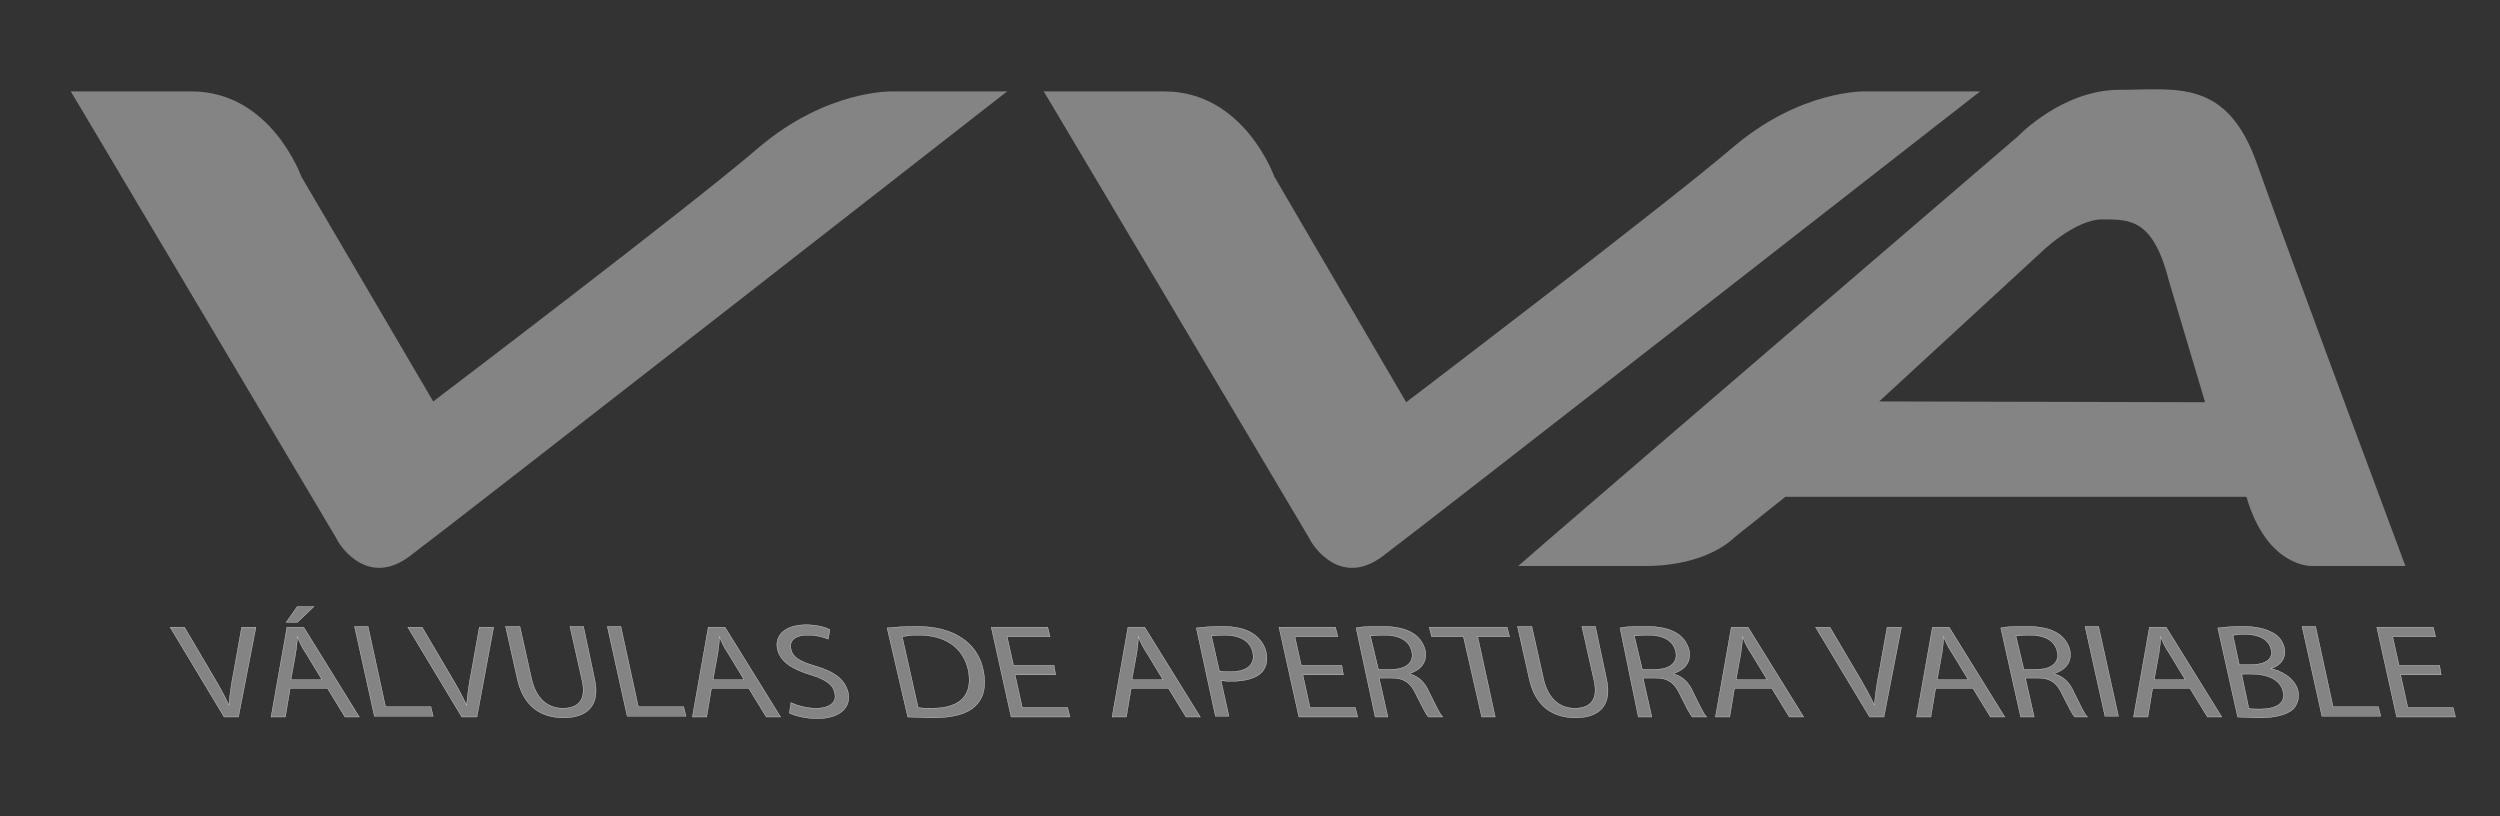 <?xml version="1.0" encoding="utf-8"?>
<!-- Generator: $$$/GeneralStr/196=Adobe Illustrator 27.6.0, SVG Export Plug-In . SVG Version: 6.00 Build 0)  -->
<svg version="1.1" id="Capa_1" xmlns="http://www.w3.org/2000/svg" xmlns:xlink="http://www.w3.org/1999/xlink" x="0px" y="0px"
	 viewBox="0 0 314.5 102.7" style="enable-background:new 0 0 314.5 102.7;" xml:space="preserve">
<rect x="0" y="0" width="314.5" height="102.7" fill="#333333" stroke="none"/>
<style type="text/css">
	.st0{fill:#848484;stroke:#FFFFFF;stroke-width:3.715900e-02;stroke-miterlimit:10;}
	.st1{fill:#848484;}
</style>
<g id="VVA">
	<g>
		<g>
			<path class="st0" d="M28.2,90.2l-6.8-11.3h1.8l3.3,5.6c0.9,1.5,1.7,2.9,2.3,4.2l0,0c0.1-1.3,0.3-2.7,0.6-4.2l1-5.6h1.8L30,90.2
				H28.2z"/>
			<path class="st0" d="M36.5,86.6l-0.6,3.6h-1.8l2-11.3h2.1l7,11.3h-1.8l-2.2-3.6H36.5z M39.5,76.3l-2.1,2H36l1.4-2H39.5z
				 M40.5,85.5l-2-3.3c-0.5-0.7-0.8-1.4-1.1-2.1l0,0c0,0.7-0.1,1.4-0.2,2.1l-0.6,3.3H40.5z"/>
			<path class="st0" d="M44.6,78.8h1.7l2.2,10.1h5.7l0.3,1.2h-7.4L44.6,78.8z"/>
			<path class="st0" d="M58.1,90.2l-6.8-11.3h1.8l3.3,5.6c0.9,1.5,1.7,2.9,2.3,4.2l0,0c0.1-1.3,0.3-2.7,0.6-4.2l1-5.6h1.8L60,90.2
				H58.1z"/>
			<path class="st0" d="M65.4,78.8l1.5,6.7c0.6,2.5,2.1,3.6,3.9,3.6c2,0,3-1.1,2.4-3.6l-1.5-6.7h1.7l1.4,6.6
				c0.8,3.5-1.1,4.9-3.9,4.9c-2.7,0-5-1.3-5.8-4.8l-1.5-6.7H65.4z"/>
			<path class="st0" d="M76.4,78.8h1.7l2.2,10.1H86l0.3,1.2h-7.4L76.4,78.8z"/>
			<path class="st0" d="M89.5,86.6l-0.6,3.6h-1.8l2-11.3h2.1l7,11.3h-1.8l-2.2-3.6H89.5z M93.6,85.5l-2-3.3
				c-0.5-0.7-0.8-1.4-1.1-2.1l0,0c0,0.7-0.1,1.4-0.2,2.1l-0.6,3.3H93.6z"/>
			<path class="st0" d="M99.5,88.4c0.9,0.4,2,0.7,3.2,0.7c1.7,0,2.6-0.8,2.3-1.9c-0.2-1.1-1.1-1.7-3-2.3c-2.3-0.7-3.8-1.6-4.2-3.2
				c-0.4-1.8,1-3.1,3.6-3.1c1.4,0,2.4,0.3,3,0.6l-0.2,1.2c-0.5-0.2-1.4-0.5-2.6-0.5c-1.8,0-2.3,0.9-2.1,1.7c0.2,1.1,1.1,1.6,3.1,2.2
				c2.4,0.7,3.7,1.7,4.1,3.3c0.4,1.7-0.8,3.3-3.9,3.3c-1.3,0-2.7-0.3-3.5-0.7L99.5,88.4z"/>
			<path class="st0" d="M111.6,79c1-0.1,2.2-0.2,3.6-0.2c2.5,0,4.3,0.5,5.7,1.4c1.4,0.9,2.4,2.2,2.8,4.1s0.1,3.4-0.9,4.4
				c-1,1.1-2.9,1.6-5.5,1.6c-1.2,0-2.2-0.1-3.1-0.1L111.6,79z M115.5,89c0.4,0.1,1.1,0.1,1.7,0.1c3.7,0,5.2-1.7,4.6-4.8
				c-0.6-2.7-2.7-4.4-6.3-4.4c-0.9,0-1.5,0.1-2,0.2L115.5,89z"/>
			<path class="st0" d="M132.8,84.9h-5.1l0.9,4.1h5.7l0.3,1.2h-7.4l-2.5-11.3h7.1l0.3,1.2h-5.4l0.8,3.6h5.1L132.8,84.9z"/>
			<path class="st0" d="M142.3,86.6l-0.6,3.6h-1.8l2-11.3h2.1l7,11.3h-1.8l-2.2-3.6H142.3z M146.3,85.5l-2-3.3
				c-0.5-0.7-0.8-1.4-1.1-2.1l0,0c0,0.7-0.1,1.4-0.2,2.1l-0.6,3.3H146.3z"/>
			<path class="st0" d="M150.5,79c0.8-0.1,1.9-0.2,3.2-0.2c1.7,0,3,0.3,3.9,0.9c0.8,0.5,1.5,1.4,1.7,2.4s0,1.8-0.5,2.4
				c-0.7,0.8-2.1,1.2-3.8,1.2c-0.5,0-1,0-1.4-0.1l1,4.5h-1.7L150.5,79z M153.4,84.4c0.4,0.1,0.9,0.1,1.4,0.1c2.1,0,3.1-0.9,2.8-2.4
				s-1.7-2.2-3.6-2.2c-0.7,0-1.3,0.1-1.6,0.1L153.4,84.4z"/>
			<path class="st0" d="M169,84.9h-5.1l0.9,4.1h5.7l0.3,1.2h-7.4l-2.5-11.3h7.1l0.3,1.2h-5.4l0.8,3.6h5.1L169,84.9z"/>
			<path class="st0" d="M170.6,79c0.8-0.2,2-0.2,3.2-0.2c1.8,0,3.1,0.3,4,0.9c0.8,0.5,1.3,1.3,1.5,2.1c0.3,1.5-0.6,2.5-1.9,2.9v0.1
				c1.1,0.3,1.9,1.1,2.4,2.3c0.8,1.6,1.3,2.7,1.7,3.1h-1.8c-0.3-0.3-0.8-1.3-1.5-2.7c-0.7-1.6-1.6-2.2-3.1-2.2h-1.6l1.1,4.9H173
				L170.6,79z M173.4,84.2h1.7c1.8,0,2.8-0.9,2.5-2.2c-0.3-1.5-1.7-2.1-3.5-2.1c-0.8,0-1.4,0.1-1.7,0.1L173.4,84.2z"/>
			<path class="st0" d="M184.1,80.1h-4l-0.3-1.2h9.8l0.3,1.2h-4l2.2,10.1h-1.7L184.1,80.1z"/>
			<path class="st0" d="M192.7,78.8l1.5,6.7c0.6,2.5,2.1,3.6,3.9,3.6c2,0,3-1.1,2.4-3.6l-1.5-6.7h1.7l1.4,6.6
				c0.8,3.5-1.1,4.9-3.9,4.9c-2.7,0-5-1.3-5.8-4.8l-1.5-6.7H192.7z"/>
			<path class="st0" d="M203.8,79c0.8-0.2,2-0.2,3.2-0.2c1.8,0,3.1,0.3,4,0.9c0.8,0.5,1.3,1.3,1.5,2.1c0.3,1.5-0.6,2.5-1.9,2.9v0.1
				c1.1,0.3,1.9,1.1,2.4,2.3c0.8,1.6,1.3,2.7,1.7,3.1h-1.8c-0.3-0.3-0.8-1.3-1.5-2.7c-0.7-1.6-1.6-2.2-3.1-2.2h-1.6l1.1,4.9h-1.7
				L203.8,79z M206.6,84.2h1.7c1.8,0,2.8-0.9,2.5-2.2c-0.3-1.5-1.7-2.1-3.5-2.1c-0.8,0-1.4,0.1-1.7,0.1L206.6,84.2z"/>
			<path class="st0" d="M218.2,86.6l-0.6,3.6h-1.8l2-11.3h2.1l7,11.3h-1.8l-2.2-3.6H218.2z M222.3,85.5l-2-3.3
				c-0.5-0.7-0.8-1.4-1.1-2.1l0,0c0,0.7-0.1,1.4-0.2,2.1l-0.6,3.3H222.3z"/>
			<path class="st0" d="M235.2,90.2l-6.8-11.3h1.8l3.3,5.6c0.9,1.5,1.7,2.9,2.3,4.2l0,0c0.1-1.3,0.3-2.7,0.6-4.2l1-5.6h1.8L237,90.2
				H235.2z"/>
			<path class="st0" d="M243.5,86.6l-0.6,3.6h-1.8l2-11.3h2.1l7,11.3h-1.8l-2.2-3.6H243.5z M247.6,85.5l-2-3.3
				c-0.5-0.7-0.8-1.4-1.1-2.1l0,0c0,0.7-0.1,1.4-0.2,2.1l-0.6,3.3H247.6z"/>
			<path class="st0" d="M251.7,79c0.8-0.2,2-0.2,3.2-0.2c1.8,0,3.1,0.3,4,0.9c0.8,0.5,1.3,1.3,1.5,2.1c0.3,1.5-0.6,2.5-1.9,2.9v0.1
				c1.1,0.3,1.9,1.1,2.4,2.3c0.8,1.6,1.3,2.7,1.7,3.1H261c-0.3-0.3-0.8-1.3-1.5-2.7c-0.7-1.6-1.6-2.2-3.1-2.2h-1.6l1.1,4.9h-1.7
				L251.7,79z M254.6,84.2h1.7c1.8,0,2.8-0.9,2.5-2.2c-0.3-1.5-1.7-2.1-3.5-2.1c-0.8,0-1.4,0.1-1.7,0.1L254.6,84.2z"/>
			<path class="st0" d="M264,78.8l2.5,11.3h-1.7l-2.5-11.3H264z"/>
			<path class="st0" d="M270.8,86.6l-0.6,3.6h-1.8l2-11.3h2.1l7,11.3h-1.8l-2.2-3.6H270.8z M274.9,85.5l-2-3.3
				c-0.5-0.7-0.8-1.4-1.1-2.1l0,0c0,0.7-0.1,1.4-0.2,2.1l-0.6,3.3H274.9z"/>
			<path class="st0" d="M279,79c0.7-0.1,1.9-0.2,3.1-0.2c1.7,0,2.9,0.3,3.8,0.8c0.8,0.4,1.3,1.1,1.5,2c0.2,1.1-0.4,2.1-1.7,2.5l0,0
				c1.3,0.3,3,1.2,3.4,2.8c0.2,1-0.1,1.7-0.6,2.3c-0.8,0.7-2.2,1.1-4.3,1.1c-1.2,0-2.1-0.1-2.7-0.1L279,79z M281.7,83.6h1.6
				c1.8,0,2.7-0.8,2.4-1.9c-0.3-1.3-1.6-1.9-3.3-1.9c-0.8,0-1.2,0.1-1.5,0.1L281.7,83.6z M282.9,89.1c0.3,0.1,0.8,0.1,1.4,0.1
				c1.8,0,3.3-0.6,2.9-2.2c-0.3-1.5-2-2.2-3.9-2.2H282L282.9,89.1z"/>
			<path class="st0" d="M289.6,78.8h1.7l2.2,10.1h5.7l0.3,1.2h-7.4L289.6,78.8z"/>
			<path class="st0" d="M307.1,84.9H302l0.9,4.1h5.7l0.3,1.2h-7.4L299,78.9h7.1l0.3,1.2H301l0.8,3.6h5.1L307.1,84.9z"/>
		</g>
	</g>
	<path class="st1" d="M234.7,11.5c0,0-8.2-0.3-16.9,7.2c-8.7,7.4-40.9,31.9-40.9,31.9l-16.6-28.4c0,0-3.8-10.7-13.8-10.7
		s-15.2,0-15.2,0l1.2,2c0,0,31.8,53.5,32.2,54.2c0.6,1.3,4.1,6.1,9.2,2.3c5.1-3.8,75.2-58.5,75.2-58.5H234.7z M95.4,18.6
		C86.8,26,54.5,50.5,54.5,50.5L37.9,22.2c0,0-3.8-10.7-13.8-10.7s-15.2,0-15.2,0l1.2,2c0,0,31.8,53.5,32.2,54.2
		c0.6,1.3,4.1,6.1,9.2,2.3c5.1-3.8,75.2-58.5,75.2-58.5h-14.3C112.3,11.5,104.1,11.2,95.4,18.6z M284,20.8
		c-3.8-11-10.2-9.5-17.4-9.5c-7.2,0-12.8,5.9-12.8,5.9s-62,53.2-62.8,54c0,0,8,0,16,0c7.9,0,11.2-3.6,11.2-3.6l6.4-5.1h58
		c2.6,8.9,8.2,8.7,8.2,8.7h11.8C302.6,71.2,287.9,31.8,284,20.8z M236.4,50.5l20.2-18.6c0,0,4.3-4.3,7.9-4.3s6.4,0,8.4,7.9l4.5,15.1
		L236.4,50.5z"/>
</g>
</svg>
